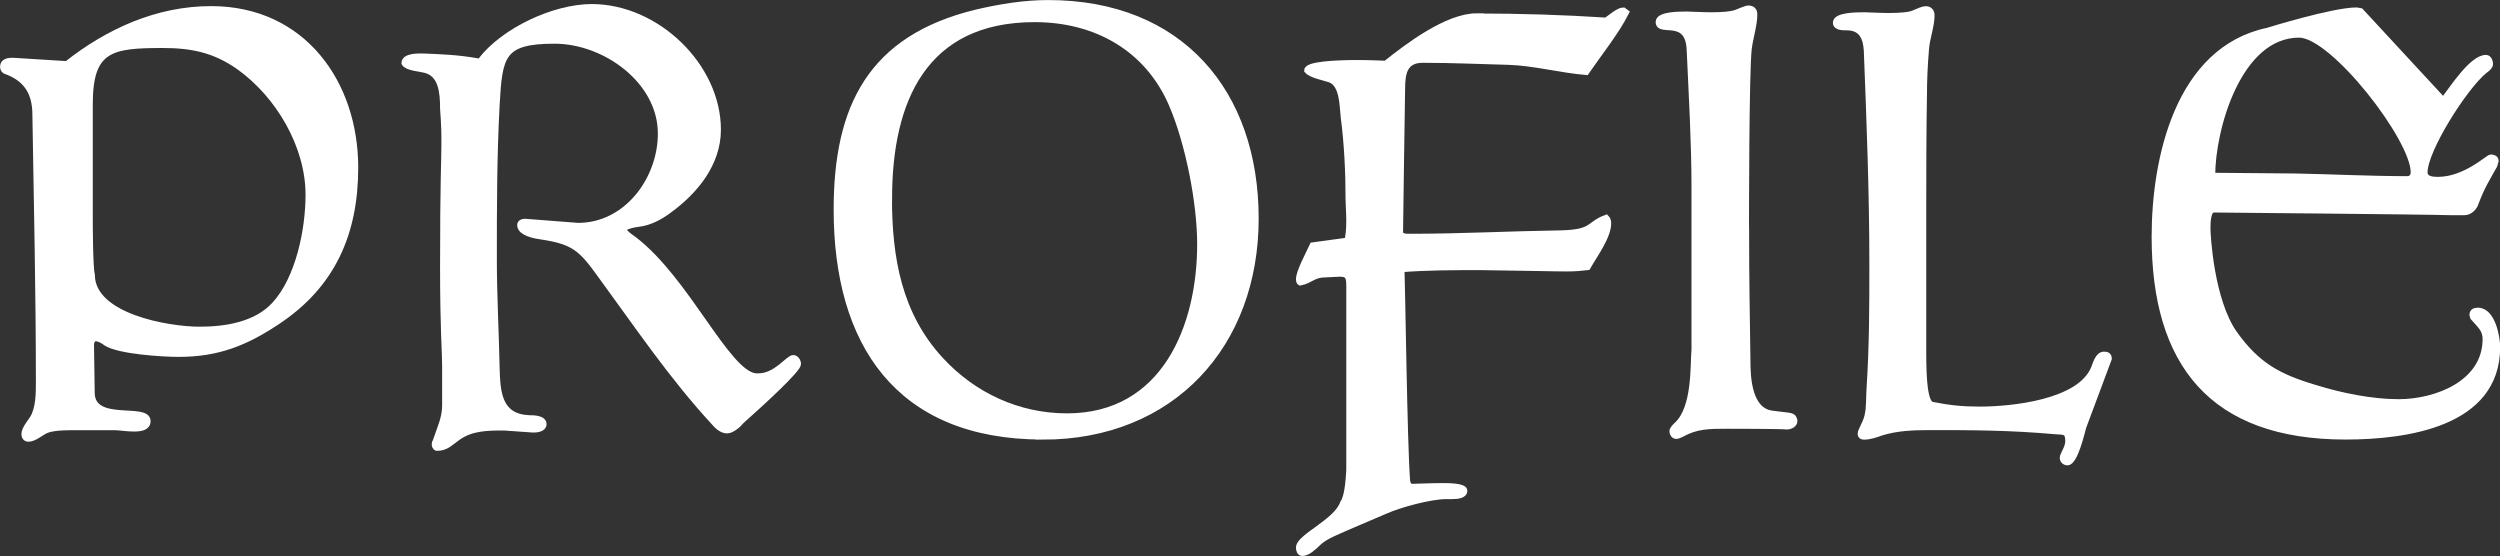 <?xml version="1.0" encoding="UTF-8"?>
<svg id="_レイヤー_2" data-name="レイヤー_2" xmlns="http://www.w3.org/2000/svg" viewBox="0 0 243.46 54.15">
  <rect x="0" y="0" width="243.46" height="54.15" fill="#333333" stroke="none"/>
  <defs>
    <style>
      .cls-1 {
        fill: #fff;
        stroke: #fff;
        stroke-miterlimit: 10;
        stroke-width: .57px;
      }
    </style>
  </defs>
  <g id="design">
    <g>
      <path class="cls-1" d="M6.53,6.22C10.56,3.05,15.33.88,20.56.88c8.93,0,14.04,7.19,14.04,15.44,0,6.4-2.22,11.48-7.66,15.05-3.09,2.05-5.78,3.1-9.54,3.1-1.54,0-5.78-.26-7.05-1.06-.27-.2-.67-.46-1.01-.46s-.47.33-.47.66l.07,4.69c.07,3.04,5.44,1.19,5.44,2.71,0,.59-.6.73-1.34.73-.67,0-1.48-.13-1.81-.13h-3.96c-.81,0-1.95,0-2.69.26-.54.2-1.21.86-1.81.86-.27,0-.4-.2-.4-.46,0-.46.54-1.12.81-1.52.6-.99.6-2.44.6-3.56,0-8.65-.2-17.36-.34-26,0-2.18-.87-3.56-2.95-4.29-.13-.07-.2-.26-.2-.4,0-.53.54-.59.94-.59l5.31.33ZM8.75,21.34s0,4.75.2,5.41c0,4.09,7.45,5.35,10.48,5.35,2.55,0,5.51-.46,7.32-2.44,2.35-2.57,3.29-7.33,3.29-10.69,0-4.75-2.89-9.7-6.78-12.47-2.35-1.65-4.57-2.11-7.39-2.11-5.04,0-7.12.33-7.12,5.74v11.22Z"/>
      <path class="cls-1" d="M46.62,6.02c.07,0,.13-.07.2-.13,2.22-2.9,7.12-5.21,10.81-5.21,6.31,0,12.29,5.74,12.29,11.95,0,3.3-2.22,6-4.77,7.85-.87.66-1.88,1.19-2.95,1.32-.67.07-1.54.33-1.48.59s.74.73,1.01.92c5.17,3.96,9,12.94,11.82,13.33h.34c1.68,0,2.89-1.78,3.36-1.78.27,0,.47.33.47.59,0,.53-3.36,3.63-5.51,5.54-.2.2-.34.4-.54.53-.34.26-.6.4-.87.4-.4,0-.81-.26-1.21-.73-4.16-4.49-7.52-9.5-11.15-14.45-1.81-2.51-2.55-3.23-5.71-3.7-.54-.07-2.08-.33-2.08-1.12,0-.26.27-.33.47-.33l5.17.4c4.77,0,8.06-4.55,8.06-8.98,0-5.15-5.44-9.04-10.34-9.04-5.17,0-5.37,1.45-5.64,6.27-.27,5.02-.27,10.03-.27,14.98,0,3.56.2,7.06.27,10.62.07,2.38.2,4.75,3.16,4.88.4,0,1.41,0,1.41.59,0,.46-.67.53-1.01.53l-2.82-.2c-1.61,0-3.22,0-4.57.99-.81.59-1.14.99-2.01.99,0,0-.2-.07-.2-.33,0-.07,0-.2.07-.26.47-1.39.94-2.31.94-3.56v-3.89c0-1.39-.2-3.37-.2-9.64,0-8.45.13-10.23.13-11.94,0-.86,0-1.72-.13-3.43,0-1.52-.13-3.37-1.75-3.76-.47-.13-1.75-.2-2.01-.66,0-.66,1.21-.66,1.68-.66,1.88.07,3.49.13,5.37.46l.2.07Z"/>
      <path class="cls-1" d="M101.55,42.52c-14.17,0-20.08-9.17-20.08-22.11,0-9.96,3.29-16.7,13.63-19.2,2.28-.53,4.63-.92,6.98-.92,12.89,0,20.21,8.71,20.21,20.99s-8.12,21.25-20.75,21.25ZM86.58,19.29c0,5.81.94,11.35,5.04,15.77,3.16,3.43,7.52,5.48,12.29,5.48,9.47,0,12.96-8.71,12.96-16.76,0-4.03-1.14-9.83-2.75-13.59-2.35-5.48-7.39-8.32-13.36-8.32-10.81,0-14.17,7.99-14.17,17.42Z"/>
      <path class="cls-1" d="M143.79,1.6c4.23,0,8.46.13,12.62.4.4-.26,1.21-.99,1.68-.99l.27.2c-1.01,1.98-2.62,3.96-3.89,5.81-2.42-.2-5.17-.92-7.52-.99-2.75-.07-5.57-.2-8.39-.2-1.81,0-2.01,1.32-2.01,2.84,0,0-.2,13.07-.2,13.92,0,.46.54.46.94.46h.13c4.83,0,9.67-.26,14.5-.33,3.36-.07,2.69-.86,4.5-1.52.13.13.2.33.2.53,0,1.32-1.34,3.1-2.01,4.29-.67.07-1.14.13-2.01.13-1.34,0-3.49-.07-8.39-.13-2.55,0-5.17,0-7.72.2.07,1.65.27,16.96.54,20.52.07.59.27.66.54.66s1.88-.07,2.89-.07h.07c.47,0,2.08,0,2.08.46s-.67.53-1.21.53h-.54c-1.54,0-4.5.79-5.98,1.45l-3.69,1.58c-.87.4-2.15.86-2.82,1.52-.34.33-1.01.99-1.54.99-.27,0-.34-.33-.34-.53,0-1.06,3.69-2.51,4.3-4.36.4-.53.54-2.05.6-3.17v-18.02c0-.92-.2-1.12-.94-1.12l-1.41.07c-1.14,0-1.41.59-2.42.79-.13-.07-.13-.26-.13-.33,0-.73,1.01-2.57,1.34-3.3l3.36-.46c.13-.33.2-1.12.2-1.91s-.07-1.65-.07-2.11c0-2.64-.13-5.41-.47-7.99-.13-1.12-.07-3.3-1.41-3.7-.6-.2-1.75-.4-2.15-.86,0-.59,2.75-.73,4.97-.73,1.28,0,2.42.07,2.69.07,2.15-1.72,5.98-4.62,8.86-4.62Z"/>
      <path class="cls-1" d="M170.05,22.72c0,4.16.07,8.25.13,12.41,0,1.65.13,4.88,2.42,5.15,1.95.26,2.01.13,2.15.66v.07c0,.33-.4.53-.74.53-.54-.07-5.57-.07-5.57-.07h-.34c-1.61,0-2.89,0-4.3.79-.4.2-.54.2-.54.2-.27,0-.4-.26-.4-.46s.27-.46.4-.59c1.88-1.65,1.61-6.01,1.75-7.39v-15.71c0-4.49-.27-8.97-.47-13.46-.13-3.3-3.02-1.52-3.02-2.71,0-.73,2.01-.73,2.69-.73h.13c.4,0,1.34.07,2.35.07s1.95-.07,2.42-.26c.2-.07.94-.4,1.14-.4.4,0,.6.2.6.59,0,.99-.4,2.24-.54,3.3-.27,2.24-.27,16.63-.27,18.02Z"/>
      <path class="cls-1" d="M192.81,39.88c3.09,0,9.67-.66,11.08-3.96.2-.46.4-1.39,1.01-1.39.27,0,.47.07.47.4l-2.49,6.67c-.13.46-.81,3.43-1.54,3.43-.27,0-.47-.2-.47-.46s.54-.99.54-1.58c0-1.06-.4-.92-1.28-.99-4.5-.4-8.19-.4-12.29-.4-1.54,0-3.16.07-4.63.53-.54.2-1.14.4-1.68.4-.2,0-.34-.07-.34-.26,0-.4.47-.92.67-1.78.2-.86.13-1.85.2-2.71.27-4.22.27-8.05.27-12.08,0-6.93-.27-13.86-.54-20.79-.07-1.19-.47-2.18-1.81-2.24h-.13c-.4,0-1.07,0-1.07-.46,0-.73,2.08-.73,2.75-.73h.13c.4,0,1.28.07,2.28.07s2.01-.07,2.42-.26c.34-.13.81-.4,1.21-.4.34,0,.54.26.54.59,0,1.06-.47,2.24-.54,3.3-.13,1.52-.2,3.04-.2,4.55,0,.86-.07,1.65-.07,11.09v13.92c0,2.57.13,4.95.87,5.08,1.68.33,2.89.46,4.63.46Z"/>
      <path class="cls-1" d="M237.94,9.79c.94-1.25,2.82-4.16,4.16-4.16.27,0,.4.4.4.59,0,.26-.34.53-.54.66-1.95,1.58-5.84,7.72-5.84,9.9,0,.66.74.73,1.28.73,2.69,0,4.9-2.18,5.17-2.18.2,0,.47.07.47.33l-.13.46c-.81,1.45-1.21,2.05-1.81,3.63-.13.46-.6.92-1.07.92h-1.48c-1.75-.07-22.97-.26-22.97-.26-.6,0-.6,1.39-.6,1.85,0,.66.34,7,2.62,10.23,2.22,3.1,4.3,4.22,7.86,5.28,2.55.79,5.51,1.39,8.13,1.39,3.69,0,8.46-1.85,8.46-6.14,0-.99-.6-1.39-1.21-2.11l-.07-.26c0-.33.27-.4.54-.4,1.41,0,1.88,2.57,1.88,3.56,0,7.52-8.93,8.71-14.77,8.71-13.03,0-18.6-7.13-18.6-19.47,0-7.59,2.28-18.21,11.01-20.06,0,0,6.38-1.98,8.66-1.98l.4.07,8.06,8.71ZM223.5,17.18c3.63.07,7.32.26,10.95.26.4,0,.6-.33.6-.66,0-3.3-7.86-13.4-11.15-13.4-5.91,0-8.46,9.17-8.46,13.73l8.06.07Z"/>
    </g>
  </g>
</svg>